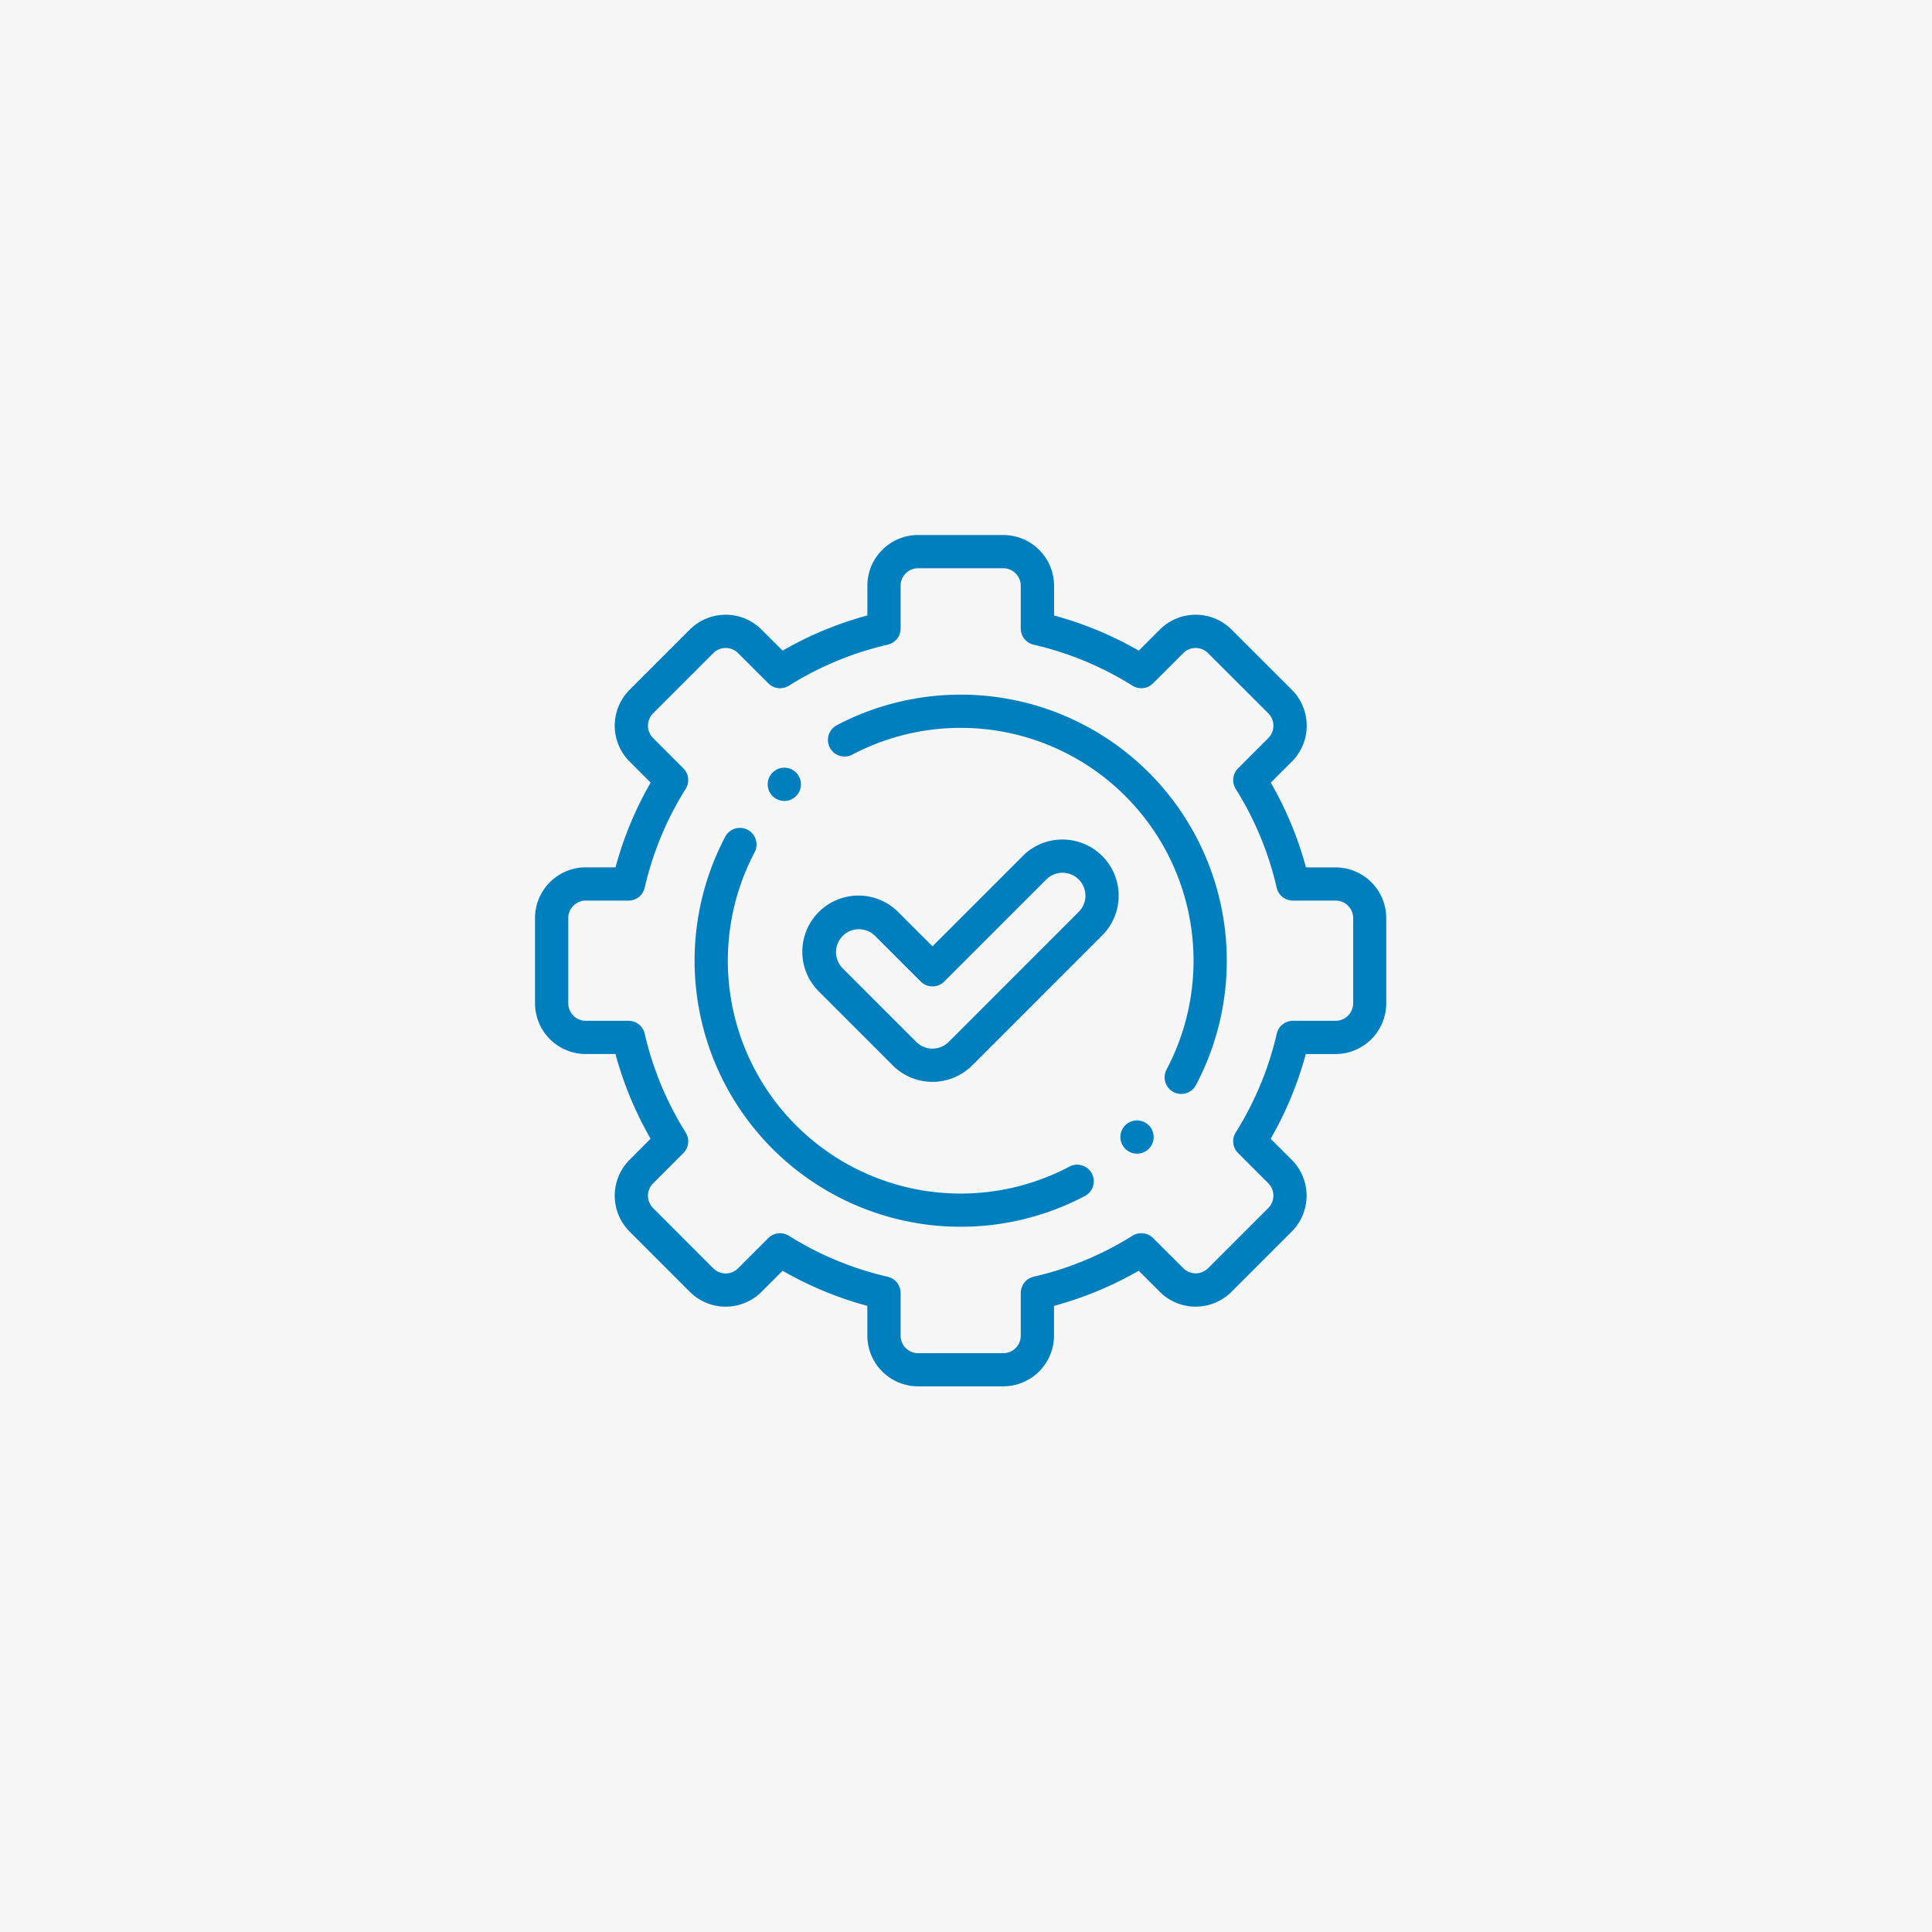 <svg xmlns="http://www.w3.org/2000/svg" width="130" height="130" viewBox="0 0 130 130">
  <g id="Development_" data-name="Development " transform="translate(2402 -2437)">
    <g id="Group_1042" data-name="Group 1042" transform="translate(-2402 2437)">
      <rect id="Rectangle_249" data-name="Rectangle 249" width="130" height="130" fill="#f7f7f7"/>
    </g>
    <g id="Group_1044" data-name="Group 1044" transform="translate(-2553 3169.317)">
      <g id="Group_1043" data-name="Group 1043" transform="translate(187 -696.317)">
        <path id="Path_6926" data-name="Path 6926" d="M53.874,22.364h-2a23.866,23.866,0,0,0-2.364-5.7l1.419-1.419a3.419,3.419,0,0,0,0-4.826L46.87,6.362a3.416,3.416,0,0,0-4.826,0L40.626,7.78a23.857,23.857,0,0,0-5.7-2.364v-2A3.416,3.416,0,0,0,31.511,0H25.776a3.416,3.416,0,0,0-3.413,3.413v2a23.866,23.866,0,0,0-5.7,2.365l-1.42-1.416a3.416,3.416,0,0,0-4.826,0L6.362,10.417a3.417,3.417,0,0,0,0,4.826L7.78,16.661a23.858,23.858,0,0,0-2.364,5.7h-2A3.417,3.417,0,0,0,0,25.776V31.51a3.416,3.416,0,0,0,3.413,3.412h2a23.858,23.858,0,0,0,2.365,5.7L6.362,42.044a3.417,3.417,0,0,0,0,4.826l4.055,4.055a3.416,3.416,0,0,0,4.826,0l1.418-1.419a23.858,23.858,0,0,0,5.7,2.364v2a3.416,3.416,0,0,0,3.413,3.413h5.734a3.416,3.416,0,0,0,3.413-3.413v-2a23.86,23.86,0,0,0,5.7-2.365l1.419,1.419a3.416,3.416,0,0,0,4.826,0l4.055-4.055a3.419,3.419,0,0,0,0-4.826L49.5,40.625a23.855,23.855,0,0,0,2.364-5.7h2a3.416,3.416,0,0,0,3.413-3.412V25.776A3.417,3.417,0,0,0,53.874,22.364Zm1.175,9.147a1.176,1.176,0,0,1-1.175,1.175H51a1.119,1.119,0,0,0-1.09.868A21.649,21.649,0,0,1,47.149,40.2a1.119,1.119,0,0,0,.157,1.385l2.036,2.036a1.181,1.181,0,0,1,0,1.661l-4.055,4.055a1.176,1.176,0,0,1-1.661,0L41.59,47.306a1.119,1.119,0,0,0-1.385-.157,21.647,21.647,0,0,1-6.651,2.758A1.119,1.119,0,0,0,32.685,51v2.877a1.176,1.176,0,0,1-1.175,1.175H25.776A1.176,1.176,0,0,1,24.6,53.874V51a1.119,1.119,0,0,0-.868-1.09,21.648,21.648,0,0,1-6.651-2.758,1.119,1.119,0,0,0-1.385.157L13.66,49.345a1.176,1.176,0,0,1-1.661,0L7.945,45.288a1.176,1.176,0,0,1,0-1.661L9.981,41.59a1.119,1.119,0,0,0,.157-1.385A21.651,21.651,0,0,1,7.38,33.554a1.119,1.119,0,0,0-1.09-.868H3.413a1.176,1.176,0,0,1-1.175-1.175V25.776A1.176,1.176,0,0,1,3.413,24.6H6.29a1.119,1.119,0,0,0,1.09-.868,21.65,21.65,0,0,1,2.758-6.651A1.119,1.119,0,0,0,9.981,15.7L7.945,13.661a1.176,1.176,0,0,1,0-1.661L12,7.945a1.176,1.176,0,0,1,1.661,0L15.7,9.981a1.119,1.119,0,0,0,1.385.157A21.648,21.648,0,0,1,23.733,7.38,1.119,1.119,0,0,0,24.6,6.29V3.413a1.176,1.176,0,0,1,1.175-1.175h5.734a1.176,1.176,0,0,1,1.175,1.175V6.29a1.119,1.119,0,0,0,.868,1.09A21.645,21.645,0,0,1,40.2,10.138a1.119,1.119,0,0,0,1.385-.157l2.036-2.036a1.176,1.176,0,0,1,1.661,0L49.343,12a1.181,1.181,0,0,1,0,1.661L47.306,15.7a1.119,1.119,0,0,0-.157,1.385,21.651,21.651,0,0,1,2.757,6.651A1.119,1.119,0,0,0,51,24.6h2.878a1.176,1.176,0,0,1,1.175,1.175v5.734Z" fill="#007fbf"/>
        <path id="Path_6927" data-name="Path 6927" d="M121.2,198.961A15.668,15.668,0,0,1,100.037,177.8a1.119,1.119,0,0,0-1.98-1.044A17.906,17.906,0,0,0,122.24,200.94a1.119,1.119,0,1,0-1.044-1.979Z" transform="translate(-85.26 -156.452)" fill="#007fbf"/>
        <path id="Path_6928" data-name="Path 6928" d="M185.089,96a17.94,17.94,0,0,0-8.336,2.057,1.119,1.119,0,0,0,1.044,1.98A15.668,15.668,0,0,1,198.955,121.2a1.119,1.119,0,1,0,1.979,1.043A17.906,17.906,0,0,0,185.089,96Z" transform="translate(-156.446 -85.26)" fill="#007fbf"/>
        <path id="Path_6929" data-name="Path 6929" d="M178.495,183.123a3.754,3.754,0,0,0-2.672,1.107l-6.078,6.078-2.278-2.278a3.779,3.779,0,1,0-5.344,5.344l4.95,4.951a3.783,3.783,0,0,0,5.344,0l8.75-8.75a3.779,3.779,0,0,0-2.672-6.451Zm1.09,4.869-8.75,8.75a1.543,1.543,0,0,1-2.18,0l-4.95-4.951a1.541,1.541,0,0,1,2.18-2.179l3.07,3.069a1.119,1.119,0,0,0,1.582,0l6.869-6.869a1.541,1.541,0,0,1,2.18,2.18Z" transform="translate(-143.001 -162.634)" fill="#007fbf"/>
        <path id="Path_6930" data-name="Path 6930" d="M141.049,142.174a1.119,1.119,0,1,0-.791-1.91h0a1.119,1.119,0,0,0,.791,1.91Z" transform="translate(-124.274 -124.279)" fill="#007fbf"/>
        <path id="Path_6931" data-name="Path 6931" d="M353.9,352.321a1.119,1.119,0,0,0-1.576.143h0a1.119,1.119,0,1,0,1.576-.144Z" transform="translate(-312.676 -312.671)" fill="#007fbf"/>
      </g>
    </g>
  </g>
</svg>
